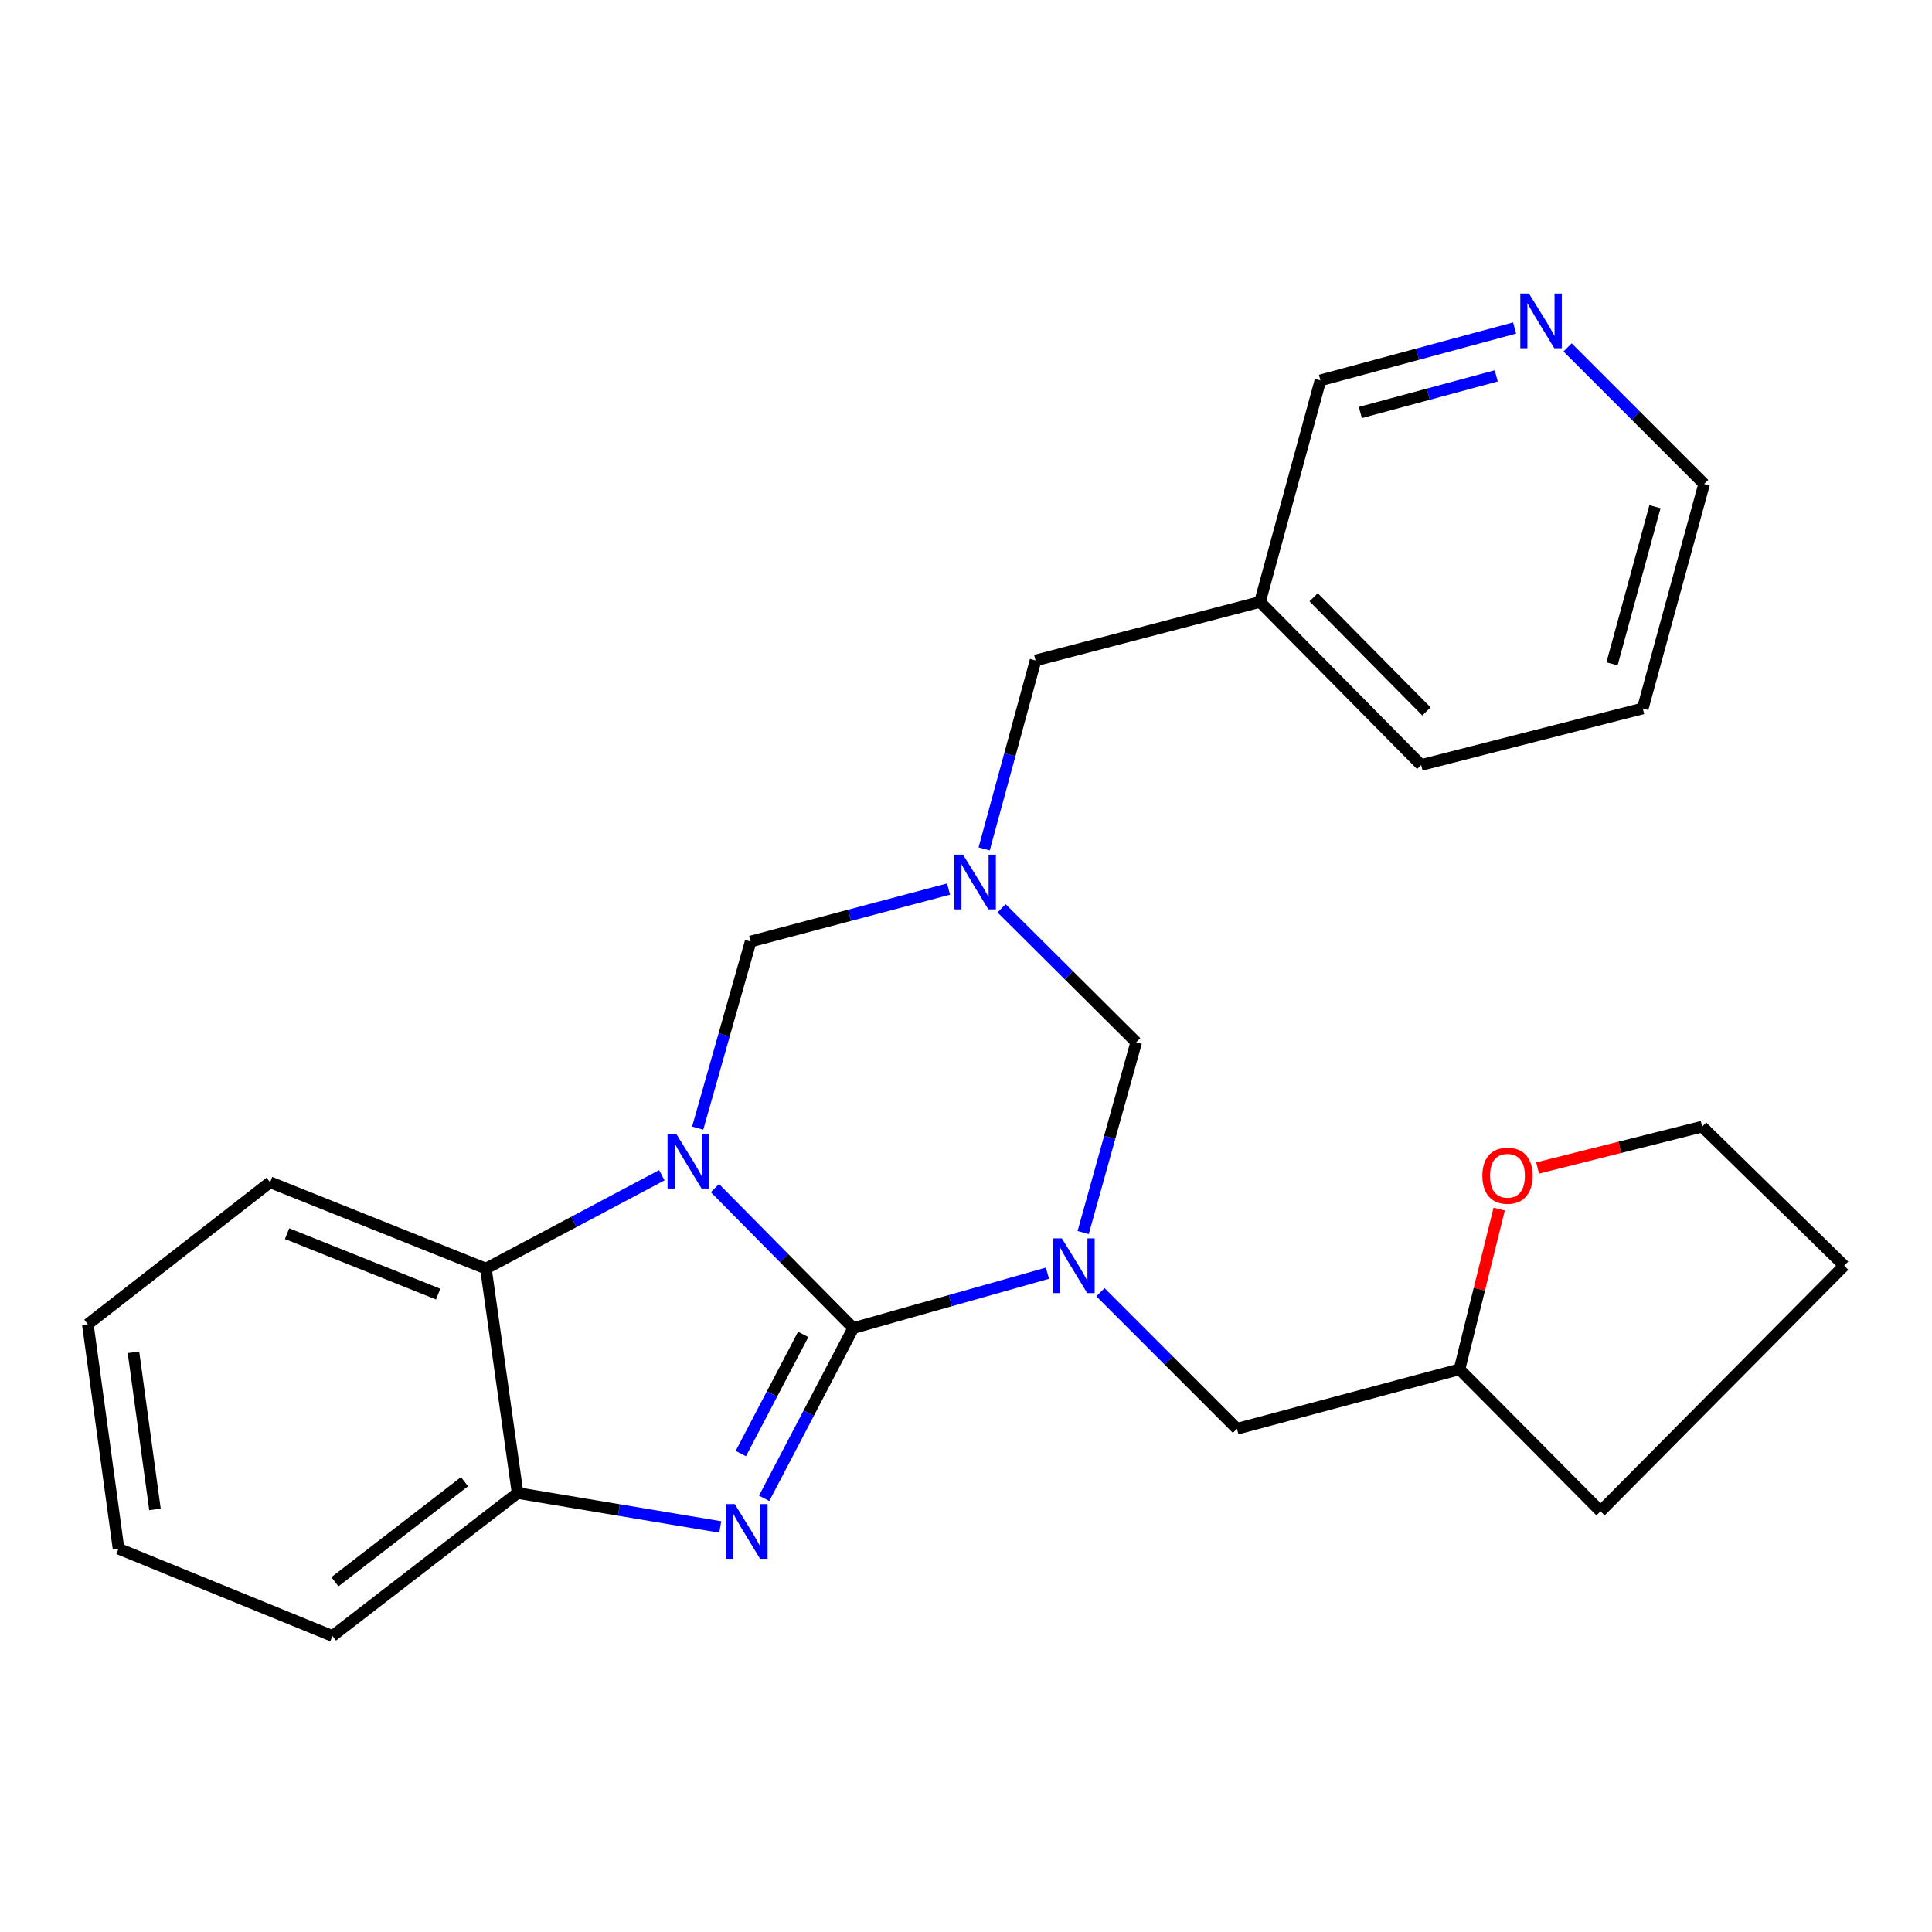 <?xml version='1.0' encoding='iso-8859-1'?>
<svg version='1.1' baseProfile='full'
              xmlns='http://www.w3.org/2000/svg'
                      xmlns:rdkit='http://www.rdkit.org/xml'
                      xmlns:xlink='http://www.w3.org/1999/xlink'
                  xml:space='preserve'
width='1000px' height='1000px' viewBox='0 0 1000 1000'>
<!-- END OF HEADER -->
<rect style='opacity:1.0;fill:#FFFFFF;stroke:none' width='1000' height='1000' x='0' y='0'> </rect>
<path class='bond-0' d='M 441.648,687.411 L 405.842,651.185' style='fill:none;fill-rule:evenodd;stroke:#000000;stroke-width:6px;stroke-linecap:butt;stroke-linejoin:miter;stroke-opacity:1' />
<path class='bond-0' d='M 405.842,651.185 L 370.035,614.959' style='fill:none;fill-rule:evenodd;stroke:#0000FF;stroke-width:6px;stroke-linecap:butt;stroke-linejoin:miter;stroke-opacity:1' />
<path class='bond-1' d='M 441.648,687.411 L 491.902,673.209' style='fill:none;fill-rule:evenodd;stroke:#000000;stroke-width:6px;stroke-linecap:butt;stroke-linejoin:miter;stroke-opacity:1' />
<path class='bond-1' d='M 491.902,673.209 L 542.155,659.006' style='fill:none;fill-rule:evenodd;stroke:#0000FF;stroke-width:6px;stroke-linecap:butt;stroke-linejoin:miter;stroke-opacity:1' />
<path class='bond-2' d='M 441.648,687.411 L 418.582,731.469' style='fill:none;fill-rule:evenodd;stroke:#000000;stroke-width:6px;stroke-linecap:butt;stroke-linejoin:miter;stroke-opacity:1' />
<path class='bond-2' d='M 418.582,731.469 L 395.516,775.526' style='fill:none;fill-rule:evenodd;stroke:#0000FF;stroke-width:6px;stroke-linecap:butt;stroke-linejoin:miter;stroke-opacity:1' />
<path class='bond-2' d='M 415.734,690.684 L 399.588,721.525' style='fill:none;fill-rule:evenodd;stroke:#000000;stroke-width:6px;stroke-linecap:butt;stroke-linejoin:miter;stroke-opacity:1' />
<path class='bond-2' d='M 399.588,721.525 L 383.442,752.365' style='fill:none;fill-rule:evenodd;stroke:#0000FF;stroke-width:6px;stroke-linecap:butt;stroke-linejoin:miter;stroke-opacity:1' />
<path class='bond-4' d='M 342.554,608.295 L 297.028,632.458' style='fill:none;fill-rule:evenodd;stroke:#0000FF;stroke-width:6px;stroke-linecap:butt;stroke-linejoin:miter;stroke-opacity:1' />
<path class='bond-4' d='M 297.028,632.458 L 251.502,656.621' style='fill:none;fill-rule:evenodd;stroke:#000000;stroke-width:6px;stroke-linecap:butt;stroke-linejoin:miter;stroke-opacity:1' />
<path class='bond-5' d='M 361.118,583.907 L 374.828,535.619' style='fill:none;fill-rule:evenodd;stroke:#0000FF;stroke-width:6px;stroke-linecap:butt;stroke-linejoin:miter;stroke-opacity:1' />
<path class='bond-5' d='M 374.828,535.619 L 388.537,487.331' style='fill:none;fill-rule:evenodd;stroke:#000000;stroke-width:6px;stroke-linecap:butt;stroke-linejoin:miter;stroke-opacity:1' />
<path class='bond-6' d='M 560.646,637.97 L 574.376,588.712' style='fill:none;fill-rule:evenodd;stroke:#0000FF;stroke-width:6px;stroke-linecap:butt;stroke-linejoin:miter;stroke-opacity:1' />
<path class='bond-6' d='M 574.376,588.712 L 588.105,539.454' style='fill:none;fill-rule:evenodd;stroke:#000000;stroke-width:6px;stroke-linecap:butt;stroke-linejoin:miter;stroke-opacity:1' />
<path class='bond-8' d='M 569.586,668.858 L 604.919,704.196' style='fill:none;fill-rule:evenodd;stroke:#0000FF;stroke-width:6px;stroke-linecap:butt;stroke-linejoin:miter;stroke-opacity:1' />
<path class='bond-8' d='M 604.919,704.196 L 640.251,739.534' style='fill:none;fill-rule:evenodd;stroke:#000000;stroke-width:6px;stroke-linecap:butt;stroke-linejoin:miter;stroke-opacity:1' />
<path class='bond-7' d='M 372.801,790.354 L 320.352,781.572' style='fill:none;fill-rule:evenodd;stroke:#0000FF;stroke-width:6px;stroke-linecap:butt;stroke-linejoin:miter;stroke-opacity:1' />
<path class='bond-7' d='M 320.352,781.572 L 267.903,772.789' style='fill:none;fill-rule:evenodd;stroke:#000000;stroke-width:6px;stroke-linecap:butt;stroke-linejoin:miter;stroke-opacity:1' />
<path class='bond-3' d='M 518.397,470.143 L 553.251,504.798' style='fill:none;fill-rule:evenodd;stroke:#0000FF;stroke-width:6px;stroke-linecap:butt;stroke-linejoin:miter;stroke-opacity:1' />
<path class='bond-3' d='M 553.251,504.798 L 588.105,539.454' style='fill:none;fill-rule:evenodd;stroke:#000000;stroke-width:6px;stroke-linecap:butt;stroke-linejoin:miter;stroke-opacity:1' />
<path class='bond-9' d='M 509.389,439.409 L 522.692,390.63' style='fill:none;fill-rule:evenodd;stroke:#0000FF;stroke-width:6px;stroke-linecap:butt;stroke-linejoin:miter;stroke-opacity:1' />
<path class='bond-9' d='M 522.692,390.63 L 535.995,341.851' style='fill:none;fill-rule:evenodd;stroke:#000000;stroke-width:6px;stroke-linecap:butt;stroke-linejoin:miter;stroke-opacity:1' />
<path class='bond-26' d='M 490.972,460.184 L 439.755,473.758' style='fill:none;fill-rule:evenodd;stroke:#0000FF;stroke-width:6px;stroke-linecap:butt;stroke-linejoin:miter;stroke-opacity:1' />
<path class='bond-26' d='M 439.755,473.758 L 388.537,487.331' style='fill:none;fill-rule:evenodd;stroke:#000000;stroke-width:6px;stroke-linecap:butt;stroke-linejoin:miter;stroke-opacity:1' />
<path class='bond-15' d='M 251.502,656.621 L 139.801,611.944' style='fill:none;fill-rule:evenodd;stroke:#000000;stroke-width:6px;stroke-linecap:butt;stroke-linejoin:miter;stroke-opacity:1' />
<path class='bond-15' d='M 226.785,669.826 L 148.594,638.552' style='fill:none;fill-rule:evenodd;stroke:#000000;stroke-width:6px;stroke-linecap:butt;stroke-linejoin:miter;stroke-opacity:1' />
<path class='bond-25' d='M 251.502,656.621 L 267.903,772.789' style='fill:none;fill-rule:evenodd;stroke:#000000;stroke-width:6px;stroke-linecap:butt;stroke-linejoin:miter;stroke-opacity:1' />
<path class='bond-16' d='M 267.903,772.789 L 172.08,846.78' style='fill:none;fill-rule:evenodd;stroke:#000000;stroke-width:6px;stroke-linecap:butt;stroke-linejoin:miter;stroke-opacity:1' />
<path class='bond-16' d='M 240.427,766.918 L 173.35,818.711' style='fill:none;fill-rule:evenodd;stroke:#000000;stroke-width:6px;stroke-linecap:butt;stroke-linejoin:miter;stroke-opacity:1' />
<path class='bond-13' d='M 640.251,739.534 L 755.442,708.756' style='fill:none;fill-rule:evenodd;stroke:#000000;stroke-width:6px;stroke-linecap:butt;stroke-linejoin:miter;stroke-opacity:1' />
<path class='bond-12' d='M 535.995,341.851 L 652.174,311.561' style='fill:none;fill-rule:evenodd;stroke:#000000;stroke-width:6px;stroke-linecap:butt;stroke-linejoin:miter;stroke-opacity:1' />
<path class='bond-10' d='M 783.946,169.786 L 733.699,183.335' style='fill:none;fill-rule:evenodd;stroke:#0000FF;stroke-width:6px;stroke-linecap:butt;stroke-linejoin:miter;stroke-opacity:1' />
<path class='bond-10' d='M 733.699,183.335 L 683.452,196.883' style='fill:none;fill-rule:evenodd;stroke:#000000;stroke-width:6px;stroke-linecap:butt;stroke-linejoin:miter;stroke-opacity:1' />
<path class='bond-10' d='M 774.453,194.551 L 739.281,204.035' style='fill:none;fill-rule:evenodd;stroke:#0000FF;stroke-width:6px;stroke-linecap:butt;stroke-linejoin:miter;stroke-opacity:1' />
<path class='bond-10' d='M 739.281,204.035 L 704.108,213.519' style='fill:none;fill-rule:evenodd;stroke:#000000;stroke-width:6px;stroke-linecap:butt;stroke-linejoin:miter;stroke-opacity:1' />
<path class='bond-29' d='M 811.367,179.815 L 846.711,215.155' style='fill:none;fill-rule:evenodd;stroke:#0000FF;stroke-width:6px;stroke-linecap:butt;stroke-linejoin:miter;stroke-opacity:1' />
<path class='bond-29' d='M 846.711,215.155 L 882.055,250.494' style='fill:none;fill-rule:evenodd;stroke:#000000;stroke-width:6px;stroke-linecap:butt;stroke-linejoin:miter;stroke-opacity:1' />
<path class='bond-11' d='M 775.972,625.82 L 765.707,667.288' style='fill:none;fill-rule:evenodd;stroke:#FF0000;stroke-width:6px;stroke-linecap:butt;stroke-linejoin:miter;stroke-opacity:1' />
<path class='bond-11' d='M 765.707,667.288 L 755.442,708.756' style='fill:none;fill-rule:evenodd;stroke:#000000;stroke-width:6px;stroke-linecap:butt;stroke-linejoin:miter;stroke-opacity:1' />
<path class='bond-18' d='M 795.862,604.556 L 838.447,593.849' style='fill:none;fill-rule:evenodd;stroke:#FF0000;stroke-width:6px;stroke-linecap:butt;stroke-linejoin:miter;stroke-opacity:1' />
<path class='bond-18' d='M 838.447,593.849 L 881.031,583.143' style='fill:none;fill-rule:evenodd;stroke:#000000;stroke-width:6px;stroke-linecap:butt;stroke-linejoin:miter;stroke-opacity:1' />
<path class='bond-14' d='M 652.174,311.561 L 683.452,196.883' style='fill:none;fill-rule:evenodd;stroke:#000000;stroke-width:6px;stroke-linecap:butt;stroke-linejoin:miter;stroke-opacity:1' />
<path class='bond-19' d='M 652.174,311.561 L 735.587,395.962' style='fill:none;fill-rule:evenodd;stroke:#000000;stroke-width:6px;stroke-linecap:butt;stroke-linejoin:miter;stroke-opacity:1' />
<path class='bond-19' d='M 679.935,309.151 L 738.324,368.232' style='fill:none;fill-rule:evenodd;stroke:#000000;stroke-width:6px;stroke-linecap:butt;stroke-linejoin:miter;stroke-opacity:1' />
<path class='bond-20' d='M 755.442,708.756 L 828.432,782.234' style='fill:none;fill-rule:evenodd;stroke:#000000;stroke-width:6px;stroke-linecap:butt;stroke-linejoin:miter;stroke-opacity:1' />
<path class='bond-22' d='M 139.801,611.944 L 45.455,685.422' style='fill:none;fill-rule:evenodd;stroke:#000000;stroke-width:6px;stroke-linecap:butt;stroke-linejoin:miter;stroke-opacity:1' />
<path class='bond-23' d='M 172.08,846.78 L 61.356,801.601' style='fill:none;fill-rule:evenodd;stroke:#000000;stroke-width:6px;stroke-linecap:butt;stroke-linejoin:miter;stroke-opacity:1' />
<path class='bond-17' d='M 882.055,250.494 L 850.289,366.697' style='fill:none;fill-rule:evenodd;stroke:#000000;stroke-width:6px;stroke-linecap:butt;stroke-linejoin:miter;stroke-opacity:1' />
<path class='bond-17' d='M 856.61,262.271 L 834.373,343.613' style='fill:none;fill-rule:evenodd;stroke:#000000;stroke-width:6px;stroke-linecap:butt;stroke-linejoin:miter;stroke-opacity:1' />
<path class='bond-28' d='M 881.031,583.143 L 954.545,655.133' style='fill:none;fill-rule:evenodd;stroke:#000000;stroke-width:6px;stroke-linecap:butt;stroke-linejoin:miter;stroke-opacity:1' />
<path class='bond-21' d='M 735.587,395.962 L 850.289,366.697' style='fill:none;fill-rule:evenodd;stroke:#000000;stroke-width:6px;stroke-linecap:butt;stroke-linejoin:miter;stroke-opacity:1' />
<path class='bond-24' d='M 828.432,782.234 L 954.545,655.133' style='fill:none;fill-rule:evenodd;stroke:#000000;stroke-width:6px;stroke-linecap:butt;stroke-linejoin:miter;stroke-opacity:1' />
<path class='bond-27' d='M 45.455,685.422 L 61.356,801.601' style='fill:none;fill-rule:evenodd;stroke:#000000;stroke-width:6px;stroke-linecap:butt;stroke-linejoin:miter;stroke-opacity:1' />
<path class='bond-27' d='M 69.081,699.942 L 80.212,781.267' style='fill:none;fill-rule:evenodd;stroke:#000000;stroke-width:6px;stroke-linecap:butt;stroke-linejoin:miter;stroke-opacity:1' />
<path  class='atom-1' d='M 349.999 586.861
L 359.279 601.861
Q 360.199 603.341, 361.679 606.021
Q 363.159 608.701, 363.239 608.861
L 363.239 586.861
L 366.999 586.861
L 366.999 615.181
L 363.119 615.181
L 353.159 598.781
Q 351.999 596.861, 350.759 594.661
Q 349.559 592.461, 349.199 591.781
L 349.199 615.181
L 345.519 615.181
L 345.519 586.861
L 349.999 586.861
' fill='#0000FF'/>
<path  class='atom-2' d='M 549.602 640.973
L 558.882 655.973
Q 559.802 657.453, 561.282 660.133
Q 562.762 662.813, 562.842 662.973
L 562.842 640.973
L 566.602 640.973
L 566.602 669.293
L 562.722 669.293
L 552.762 652.893
Q 551.602 650.973, 550.362 648.773
Q 549.162 646.573, 548.802 645.893
L 548.802 669.293
L 545.122 669.293
L 545.122 640.973
L 549.602 640.973
' fill='#0000FF'/>
<path  class='atom-3' d='M 380.288 778.496
L 389.568 793.496
Q 390.488 794.976, 391.968 797.656
Q 393.448 800.336, 393.528 800.496
L 393.528 778.496
L 397.288 778.496
L 397.288 806.816
L 393.408 806.816
L 383.448 790.416
Q 382.288 788.496, 381.048 786.296
Q 379.848 784.096, 379.488 783.416
L 379.488 806.816
L 375.808 806.816
L 375.808 778.496
L 380.288 778.496
' fill='#0000FF'/>
<path  class='atom-4' d='M 498.457 442.381
L 507.737 457.381
Q 508.657 458.861, 510.137 461.541
Q 511.617 464.221, 511.697 464.381
L 511.697 442.381
L 515.457 442.381
L 515.457 470.701
L 511.577 470.701
L 501.617 454.301
Q 500.457 452.381, 499.217 450.181
Q 498.017 447.981, 497.657 447.301
L 497.657 470.701
L 493.977 470.701
L 493.977 442.381
L 498.457 442.381
' fill='#0000FF'/>
<path  class='atom-11' d='M 791.383 151.933
L 800.663 166.933
Q 801.583 168.413, 803.063 171.093
Q 804.543 173.773, 804.623 173.933
L 804.623 151.933
L 808.383 151.933
L 808.383 180.253
L 804.503 180.253
L 794.543 163.853
Q 793.383 161.933, 792.143 159.733
Q 790.943 157.533, 790.583 156.853
L 790.583 180.253
L 786.903 180.253
L 786.903 151.933
L 791.383 151.933
' fill='#0000FF'/>
<path  class='atom-12' d='M 767.265 608.557
Q 767.265 601.757, 770.625 597.957
Q 773.985 594.157, 780.265 594.157
Q 786.545 594.157, 789.905 597.957
Q 793.265 601.757, 793.265 608.557
Q 793.265 615.437, 789.865 619.357
Q 786.465 623.237, 780.265 623.237
Q 774.025 623.237, 770.625 619.357
Q 767.265 615.477, 767.265 608.557
M 780.265 620.037
Q 784.585 620.037, 786.905 617.157
Q 789.265 614.237, 789.265 608.557
Q 789.265 602.997, 786.905 600.197
Q 784.585 597.357, 780.265 597.357
Q 775.945 597.357, 773.585 600.157
Q 771.265 602.957, 771.265 608.557
Q 771.265 614.277, 773.585 617.157
Q 775.945 620.037, 780.265 620.037
' fill='#FF0000'/>
</svg>
